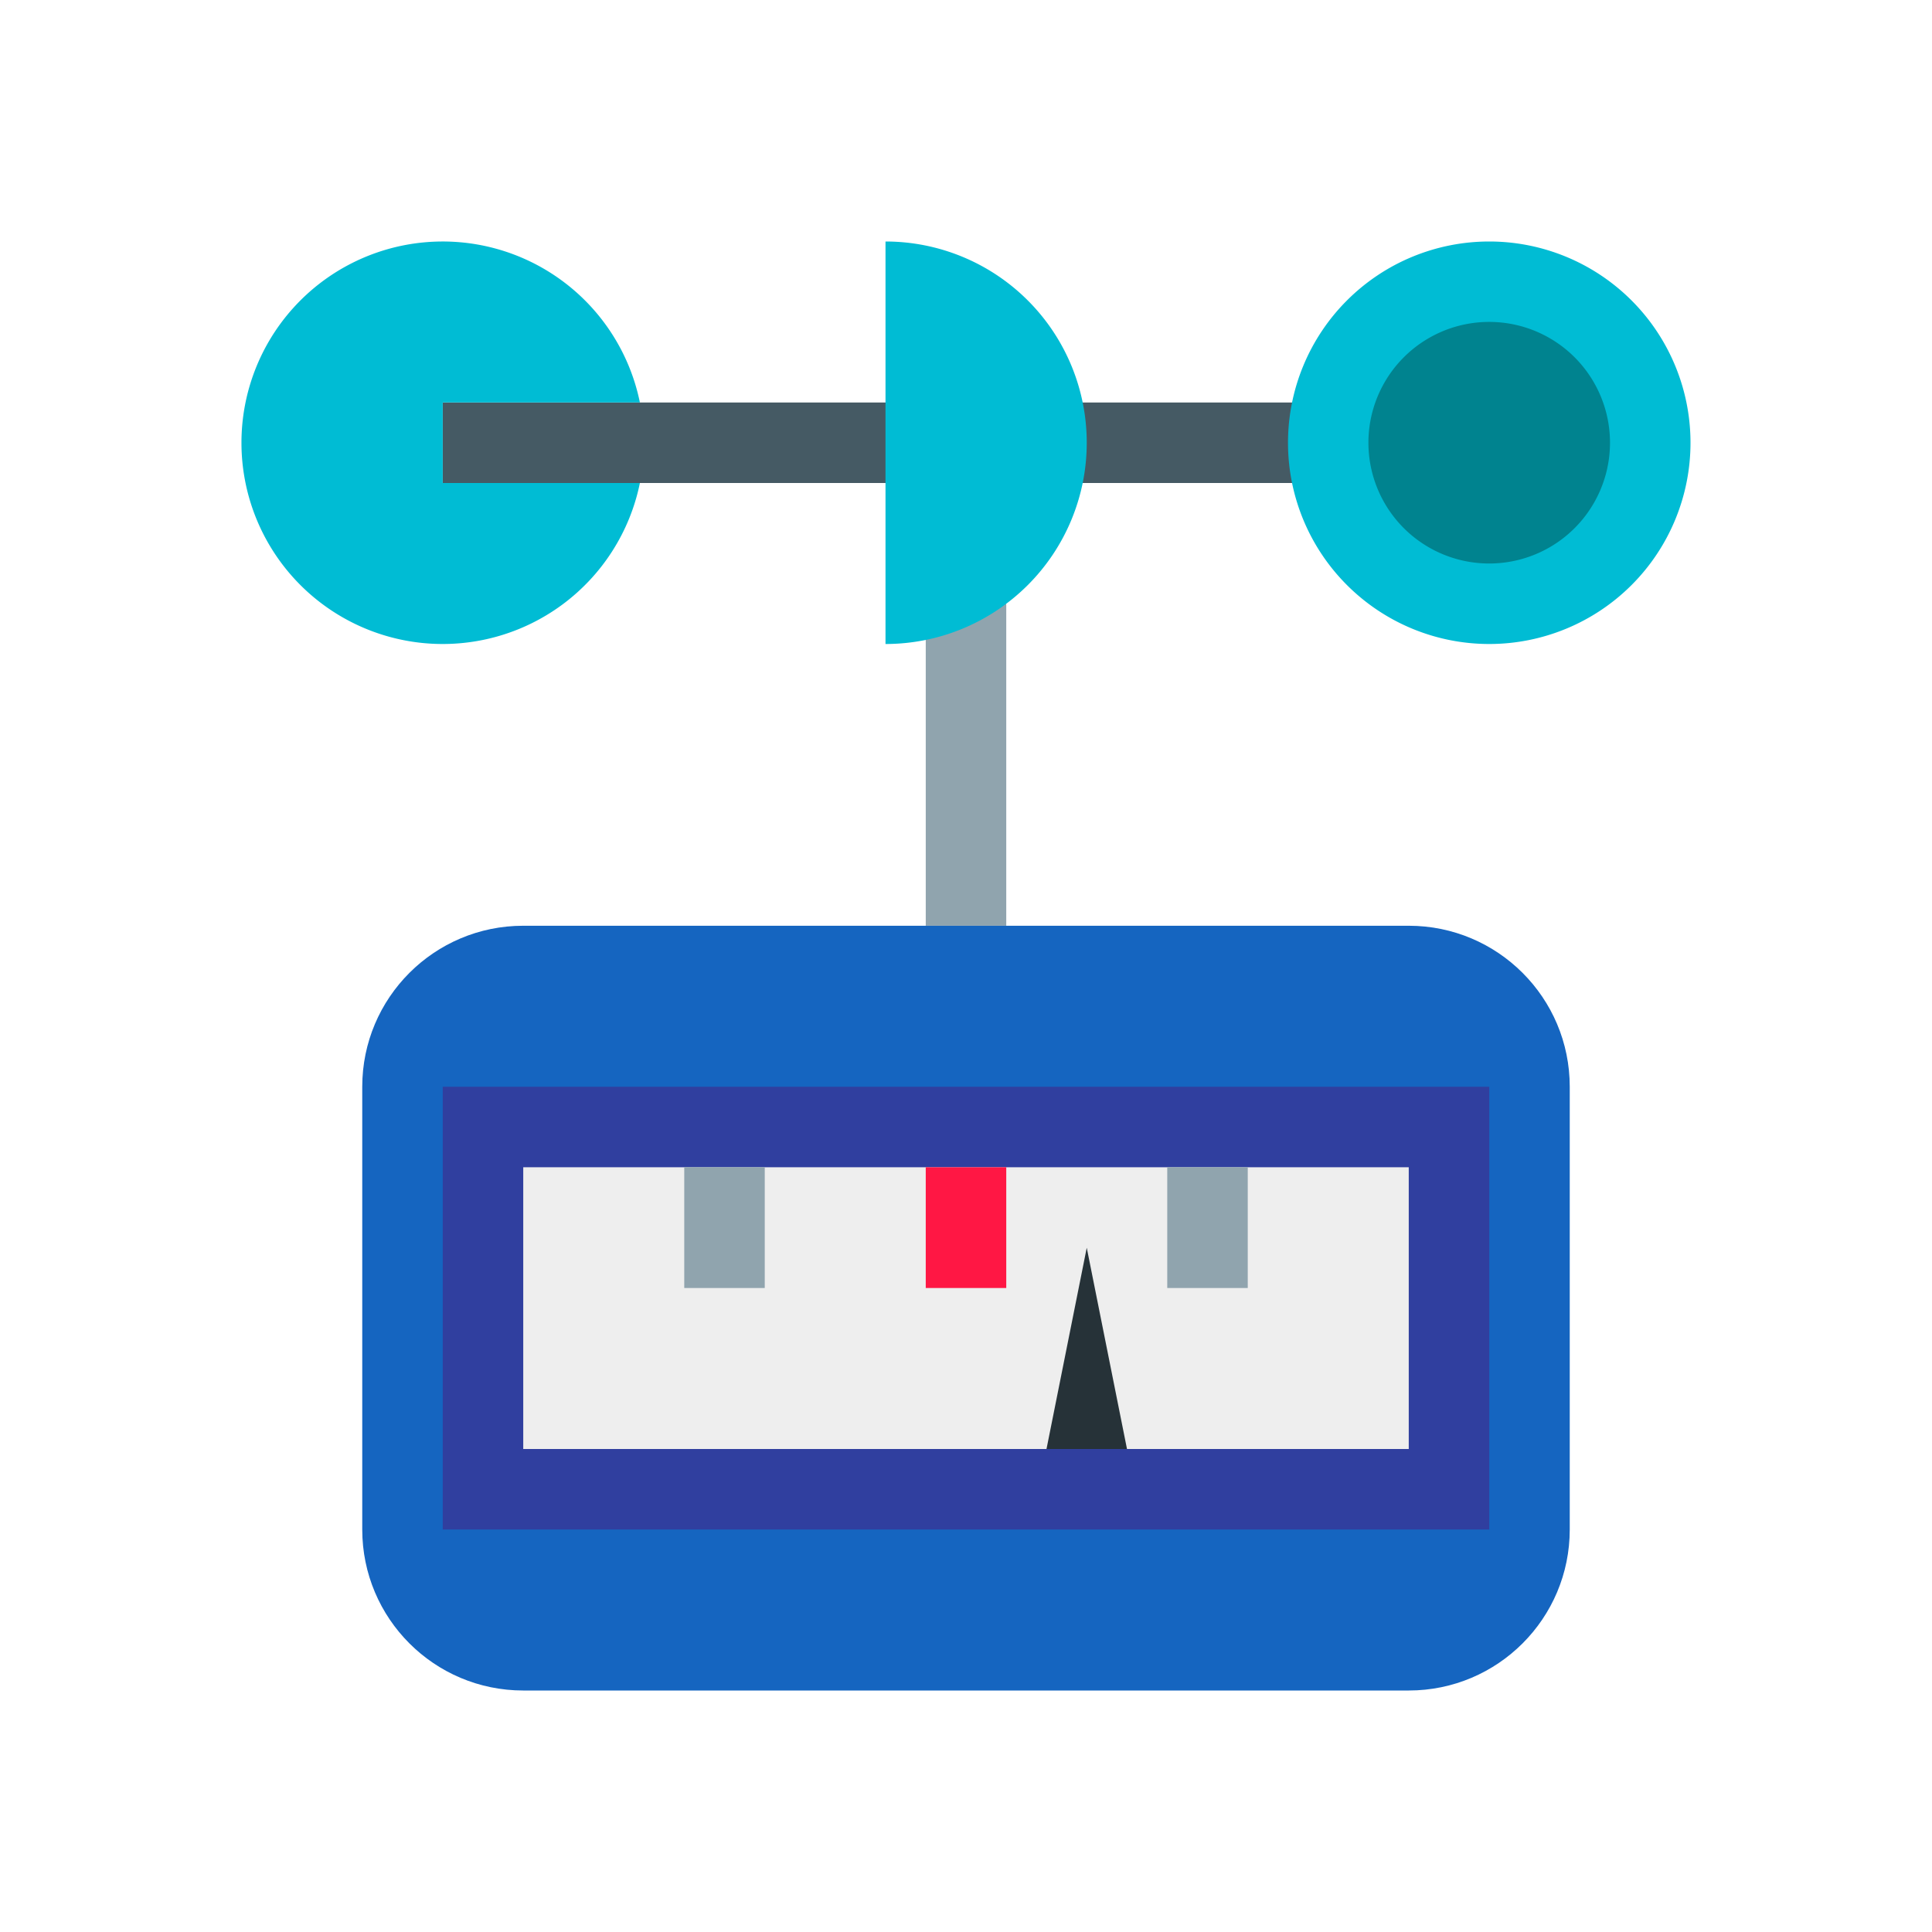 <svg xmlns="http://www.w3.org/2000/svg" viewBox="0 0 48 48"><path d="M23 15h2v8h-2z" fill="#90a4ae"/><path d="M9 27c0-2.21 1.79-4 4-4h22c2.21 0 4 1.79 4 4v11c0 2.21-1.79 4-4 4H13c-2.21 0-4-1.79-4-4z" fill="#1565c0"/><path d="M37 27H11v11h26z" fill="#303f9f"/><path d="M13 29h22v7H13z" fill="#eee"/><path d="M23 29h2v3h-2z" fill="#ff1744"/><path d="M29 29h2v3h-2zm-12 0h2v3h-2z" fill="#90a4ae"/><path d="M11 11h26" fill="none" stroke-width="2" stroke="#455a64"/><path d="M42 11a5 5 0 1 1-10 0 5 5 0 0 1 10 0zM22 6v10a5 5 0 1 0 0-10zm-11 6v-2h4.898a5 5 0 1 0 0 2z" fill="#00bcd4"/><path d="M40 11a3 3 0 1 1-6.002-.002A3 3 0 0 1 40 11z" fill="#00838f"/><path d="M28 36l-1-5-1 5z" fill="#263238"/></svg>